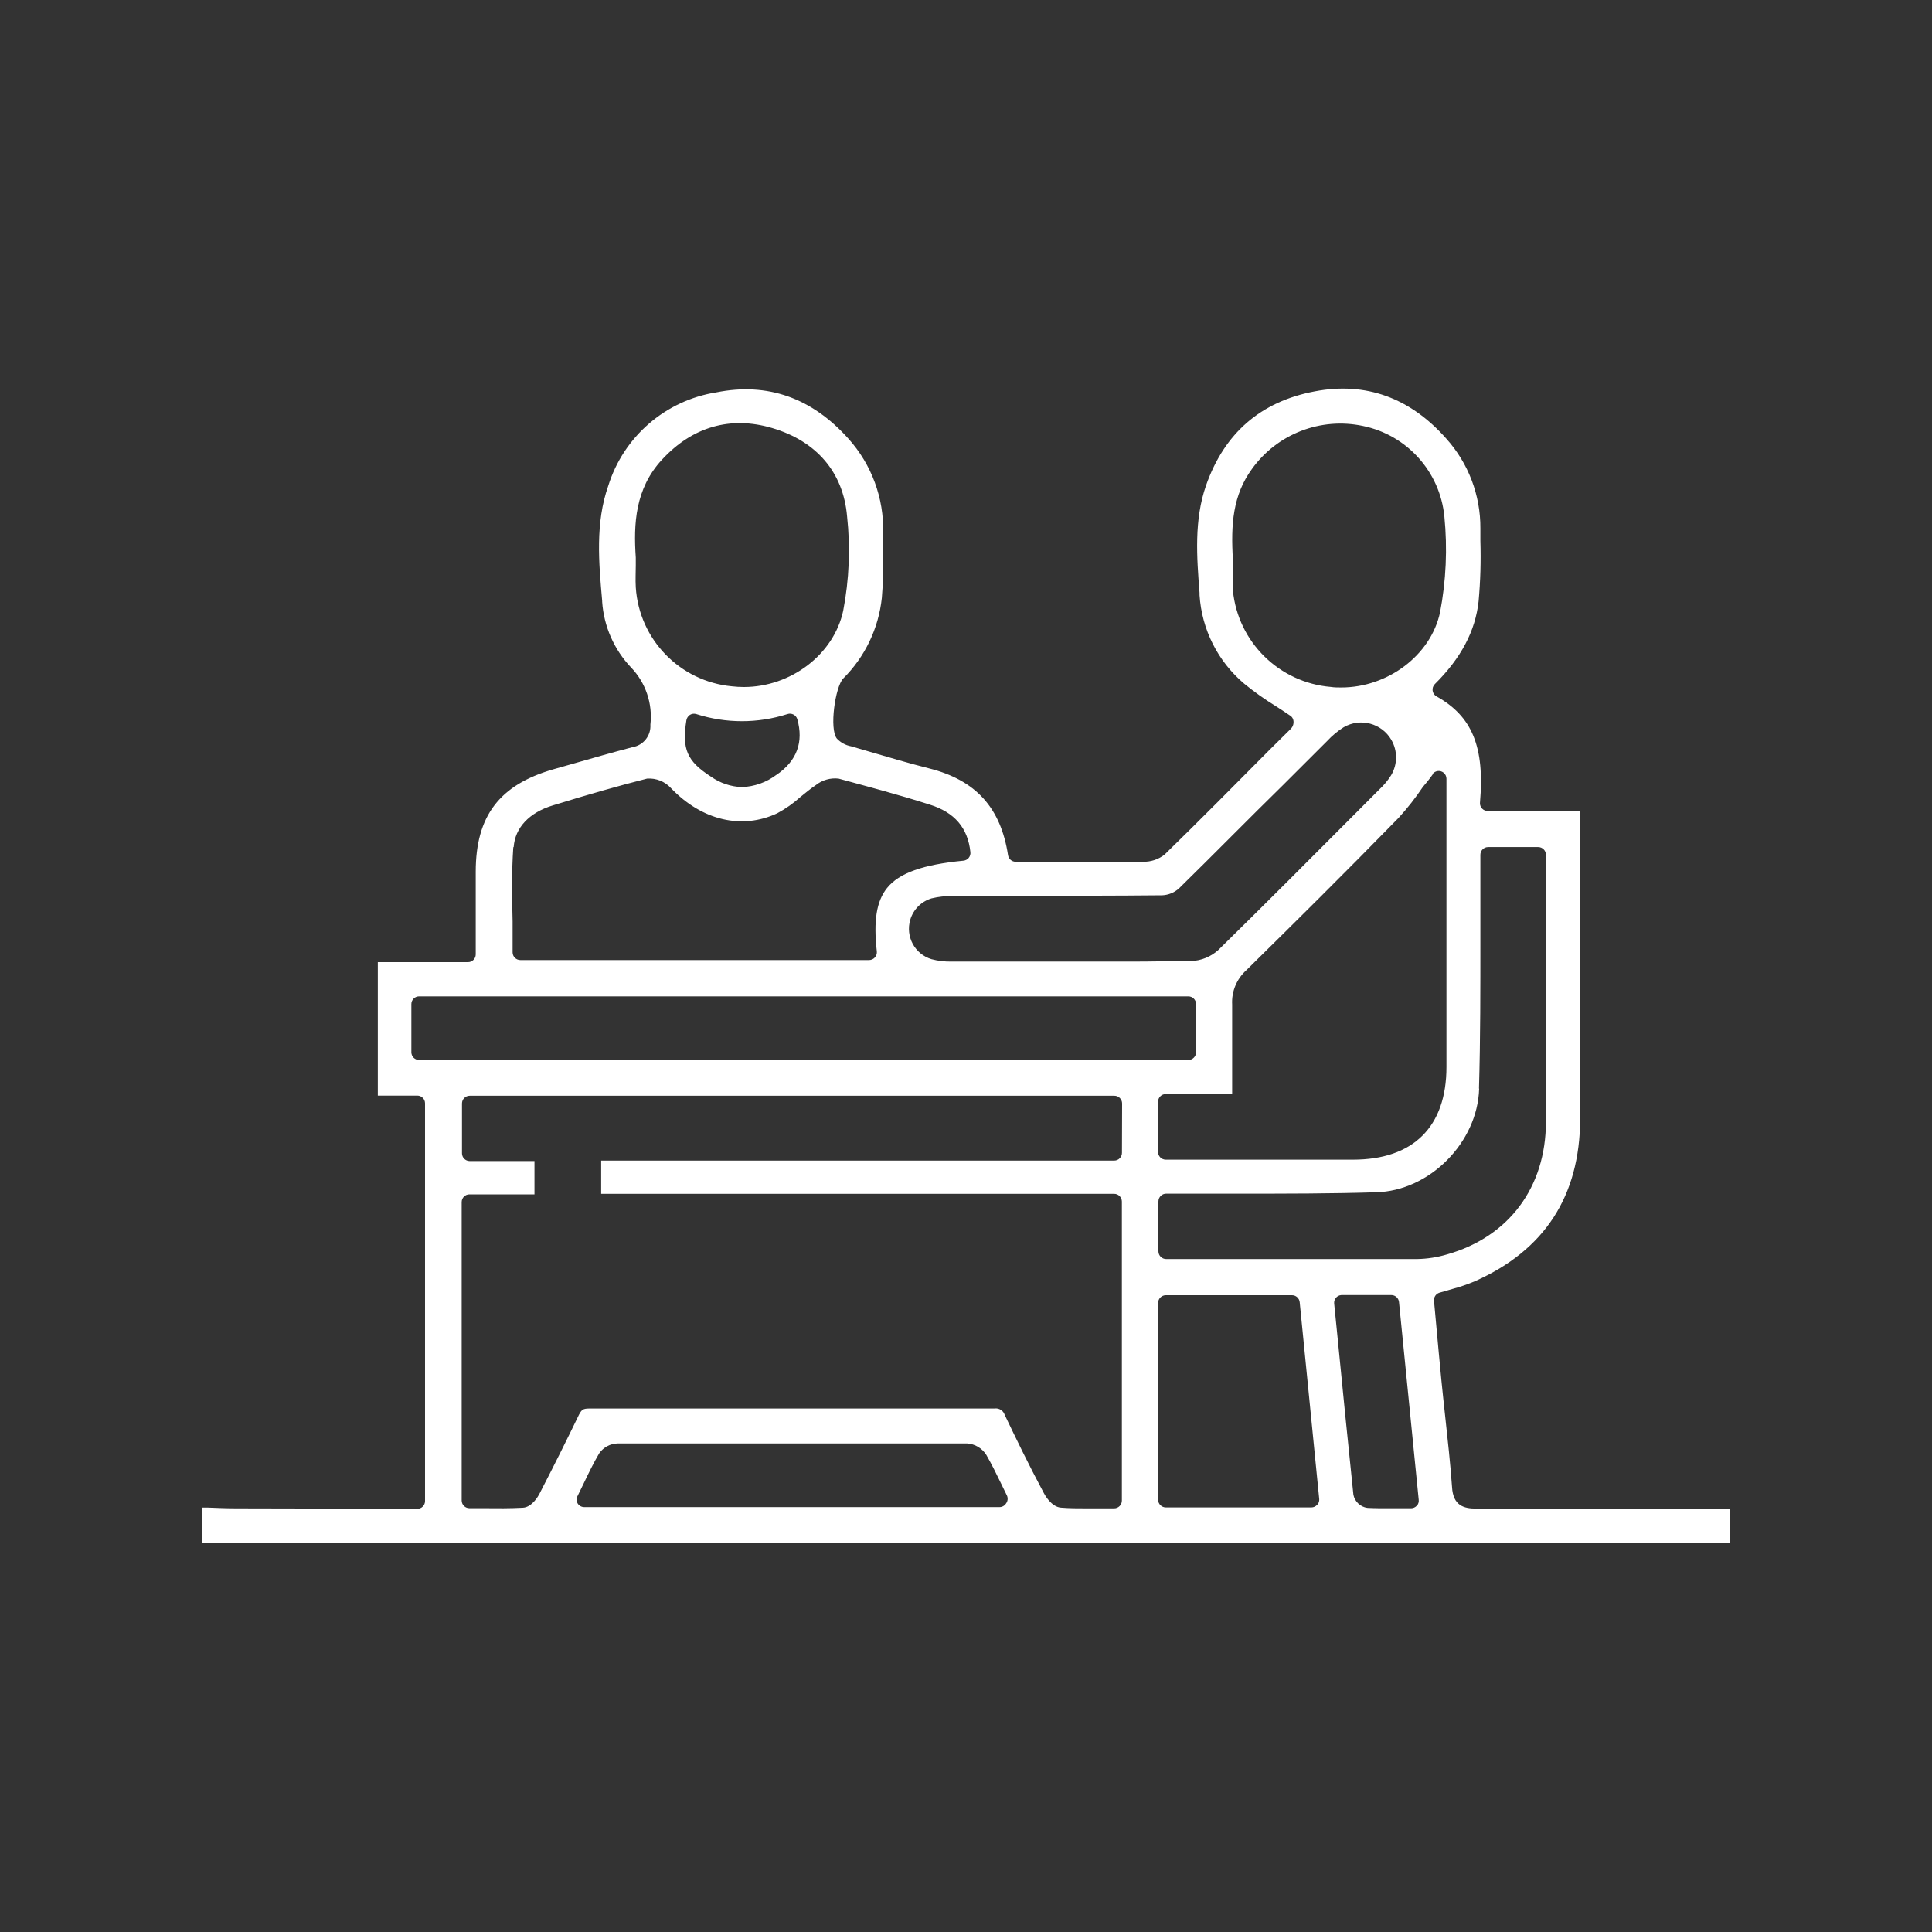 <svg xmlns="http://www.w3.org/2000/svg" id="b" data-name="Layer 2" width="250" height="250" viewBox="0 0 250 250"><rect x="0" y="0" width="250" height="250" fill="#333333" stroke="none"/><g id="c" data-name="Layer 1"><g id="d" data-name="Layer 2"><g id="e" data-name="Layer 1-2"><rect width="250" height="250" fill="none"></rect><path d="M30.63,195.18c-1.26,0-2.53-.05-3.76-.1h-.68v4.59h197.62v-4.46h-32.79c-1.55,0-3-.33-3.13-2.82-.22-3.05-.56-6.16-.89-9.17-.16-1.52-.33-3-.48-4.56-.24-2.4-.45-4.8-.67-7.17l-.29-3.16c-.046-.469.241-.906.69-1.05l1.69-.49c.992-.265,1.964-.599,2.91-1,9-4,13.59-11,13.62-21v-38.78c0-.35,0-.69-.06-1.07h-11.9c-.552.002-1.002-.444-1.004-.996,0-.031.001-.063.004-.094.62-7.18-1-11.16-5.63-13.74-.274-.154-.459-.428-.5-.74-.042-.308.061-.619.28-.84,3.4-3.37,5.25-6.88,5.67-10.72.236-2.603.313-5.218.23-7.83v-1.6c.03-4.288-1.543-8.432-4.41-11.62-4.7-5.31-10.44-7.37-17-6.12-7,1.31-11.72,5.41-14.09,12.18-1.56,4.47-1.2,9.26-.84,13.89v.29c.285,4.451,2.372,8.593,5.78,11.47,1.269,1.038,2.605,1.99,4,2.85.61.39,1.23.79,1.84,1.21.218.109.389.294.48.52.153.451.032.949-.31,1.28l-2.7,2.67c-4.44,4.47-9,9.09-13.61,13.58-.79.625-1.773.954-2.78.93h-16.48c-.499.006-.925-.357-1-.85-.94-6.14-4.17-9.7-10.17-11.22-2.62-.66-5.26-1.44-7.81-2.19l-2.33-.68c-.703-.131-1.347-.481-1.84-1-1-1.25-.21-6.7.82-7.77,2.817-2.802,4.582-6.489,5-10.44.17-1.995.227-3.998.17-6v-2.42c.112-4.481-1.494-8.836-4.49-12.17-4.73-5.29-10.47-7.32-17.08-6-6.587,1.037-12.014,5.724-14,12.09-1.69,4.8-1.23,9.92-.79,14.88v.12c.216,3.181,1.535,6.187,3.73,8.5,1.899,1.973,2.819,4.689,2.51,7.41.091,1.419-.907,2.677-2.31,2.91-2.63.69-5.28,1.45-7.86,2.19l-2.43.69c-6.9,2-10,6-10,13.24v10.7c0,.552-.448,1-1,1h-11.67v17.27h5.11c.552,0,1,.448,1,1v51.47c0,.552-.448,1-1,1h-6.31c-5.69-.05-11.4-.04-17.06-.06ZM130.18,194.55c-.183.293-.505.471-.85.47h-53.73c-.346,0-.667-.177-.85-.47-.179-.309-.179-.691,0-1l.78-1.6c.65-1.36,1.27-2.64,2-3.88.545-.787,1.433-1.266,2.39-1.29h45.23c1.01.07,1.927.616,2.47,1.47.69,1.19,1.29,2.42,1.92,3.72.24.51.49,1,.76,1.56.151.336.105.728-.12,1.02h0ZM145.18,149.18c0,.552-.448,1-1,1h-66.39v4.3h66.38c.552,0,1,.448,1,1v38.7c0,.552-.448,1-1,1h-3.62c-1.08,0-2.17,0-3.25-.09-1.26-.08-2.13-1.69-2.22-1.87-2-3.74-3.6-7.06-5.07-10.13-.176-.564-.736-.916-1.32-.83h-52.42c-.83,0-1,.15-1.35.8-1.45,3-3.08,6.3-5.15,10.3-.09.17-.9,1.67-2.11,1.74-1.69.09-3.34.08-5.08.06h-1.84c-.552,0-1-.448-1-1v-38.61c0-.552.448-1,1-1h8.42v-4.31h-8.38c-.552,0-1-.448-1-1v-6.45c0-.552.448-1,1-1h83.42c.552,0,1,.448,1,1l-.02,6.39ZM170.43,194.73c-.189.209-.458.329-.74.33h-18.83c-.552,0-1-.448-1-1v-25.46c0-.552.448-1,1-1h16.32c.515-.003.948.387,1,.9l2.53,25.5c.015.268-.079.531-.26.73h-.02ZM183.33,194.84c-.189.209-.458.329-.74.33h-2.85c-.95,0-1.87,0-2.81-.05-.896-.128-1.616-.804-1.8-1.69-.74-7.05-1.43-14.1-2.14-21.27l-.35-3.48c-.055-.55.345-1.04.895-1.095.035-.004.07-.005.105-.005h6.39c.515-.003.948.387,1,.9l2.55,25.58c.037.281-.046.564-.23.78h-.02ZM191.38,140.84c.19-6.47.18-13.06.18-19.43v-10.8c0-.552.448-1,1-1h6.48c.552,0,1,.448,1,1v34.55c0,8.47-4.8,14.88-12.76,17.15-1.269.381-2.585.587-3.91.61h-32.47c-.552,0-1-.448-1-1v-6.46c0-.552.448-1,1-1h9.79c5.69,0,11.58,0,17.35-.18,6.96-.16,13.15-6.46,13.36-13.39l-.02-.05ZM185.38,100.15c.339-.436.967-.516,1.403-.177.241.187.383.473.387.777v37.31c0,7.76-4.3,12-12.1,12h-24.22c-.552,0-1-.448-1-1v-6.49c0-.552.448-1,1-1h8.59v-11.58c-.095-1.691.586-3.333,1.85-4.46,5.91-5.82,12.87-12.71,19.68-19.69,1.145-1.253,2.195-2.59,3.14-4,.41-.47.89-1.07,1.29-1.64l-.02-.05ZM159.54,76.44c-.054-1.036-.054-2.074,0-3.11v-.89c-.29-4.61,0-8.37,2.45-11.74,3.259-4.552,8.904-6.742,14.38-5.58,5.692,1.175,9.959,5.916,10.53,11.7.412,4.149.224,8.335-.56,12.43-1.21,5.57-6.78,9.71-12.78,9.71-.45,0-.9,0-1.34-.07-6.676-.55-12.008-5.785-12.68-12.45ZM132,115.91c6,0,12.27,0,18.4-.06.796-.038,1.556-.348,2.15-.88,4.51-4.42,9-9,13.45-13.36l5.74-5.73c.633-.684,1.352-1.282,2.14-1.78,2.155-1.249,4.915-.514,6.163,1.641.822,1.419.809,3.172-.033,4.579-.426.678-.941,1.297-1.53,1.84l-2.93,2.94c-5.84,5.86-11.89,11.93-17.9,17.83-.973.882-2.228,1.389-3.54,1.43-2.52,0-5.08.07-7.6.07h-23.39c-.87.016-1.738-.089-2.58-.31-2.173-.655-3.404-2.948-2.748-5.122.398-1.319,1.43-2.351,2.748-2.748.9-.217,1.824-.318,2.75-.3l8.71-.04ZM82.27,76c-.06-1,0-2,0-2.84v-1c-.3-4.36-.09-8.92,3.39-12.68,3.93-4.26,8.85-5.68,14.23-4.1,5.78,1.7,9.23,5.75,9.72,11.41.444,4.082.276,8.208-.5,12.24-1.23,5.7-6.81,9.87-12.85,9.87-.518,0-1.035-.03-1.55-.09-6.732-.63-12.007-6.062-12.44-12.81ZM100.47,100.26c-1.292.976-2.852,1.531-4.47,1.59-1.436-.053-2.826-.522-4-1.35-3.1-2-3.78-3.55-3.18-7.31.053-.283.219-.532.46-.69.246-.15.545-.186.82-.1,3.837,1.23,7.963,1.23,11.8,0,.525-.173,1.09.112,1.263.637.003.008.005.015.007.023.83,2.94-.03,5.39-2.7,7.21v-.01ZM66.47,109.61c.17-2.49,2-4.46,5.06-5.39,4.77-1.47,8.64-2.57,12.2-3.47,1.174-.085,2.321.376,3.11,1.25,4,4.17,9.17,5.38,13.73,3.24,1.082-.579,2.089-1.288,3-2.11.64-.52,1.29-1.06,2-1.54.83-.658,1.887-.96,2.94-.84,3.65,1,7.51,2,11.81,3.37,3.2,1,4.92,3,5.25,6.15.029.266-.051.533-.22.74-.17.206-.414.335-.68.36-5.27.51-8.32,1.6-9.88,3.53-1.37,1.7-1.78,4.23-1.33,8.21.032.284-.059.568-.25.78-.187.213-.456.337-.74.34h-45.14c-.552,0-1-.448-1-1v-4c-.08-3.13-.13-6.4.09-9.61l.05-.01ZM54.23,137.16c-.552,0-1-.448-1-1v-6.23c0-.552.448-1,1-1h99.54c.552,0,1,.448,1,1v6.23c0,.552-.448,1-1,1H54.23Z" fill="#fff"></path></g></g></g></svg>